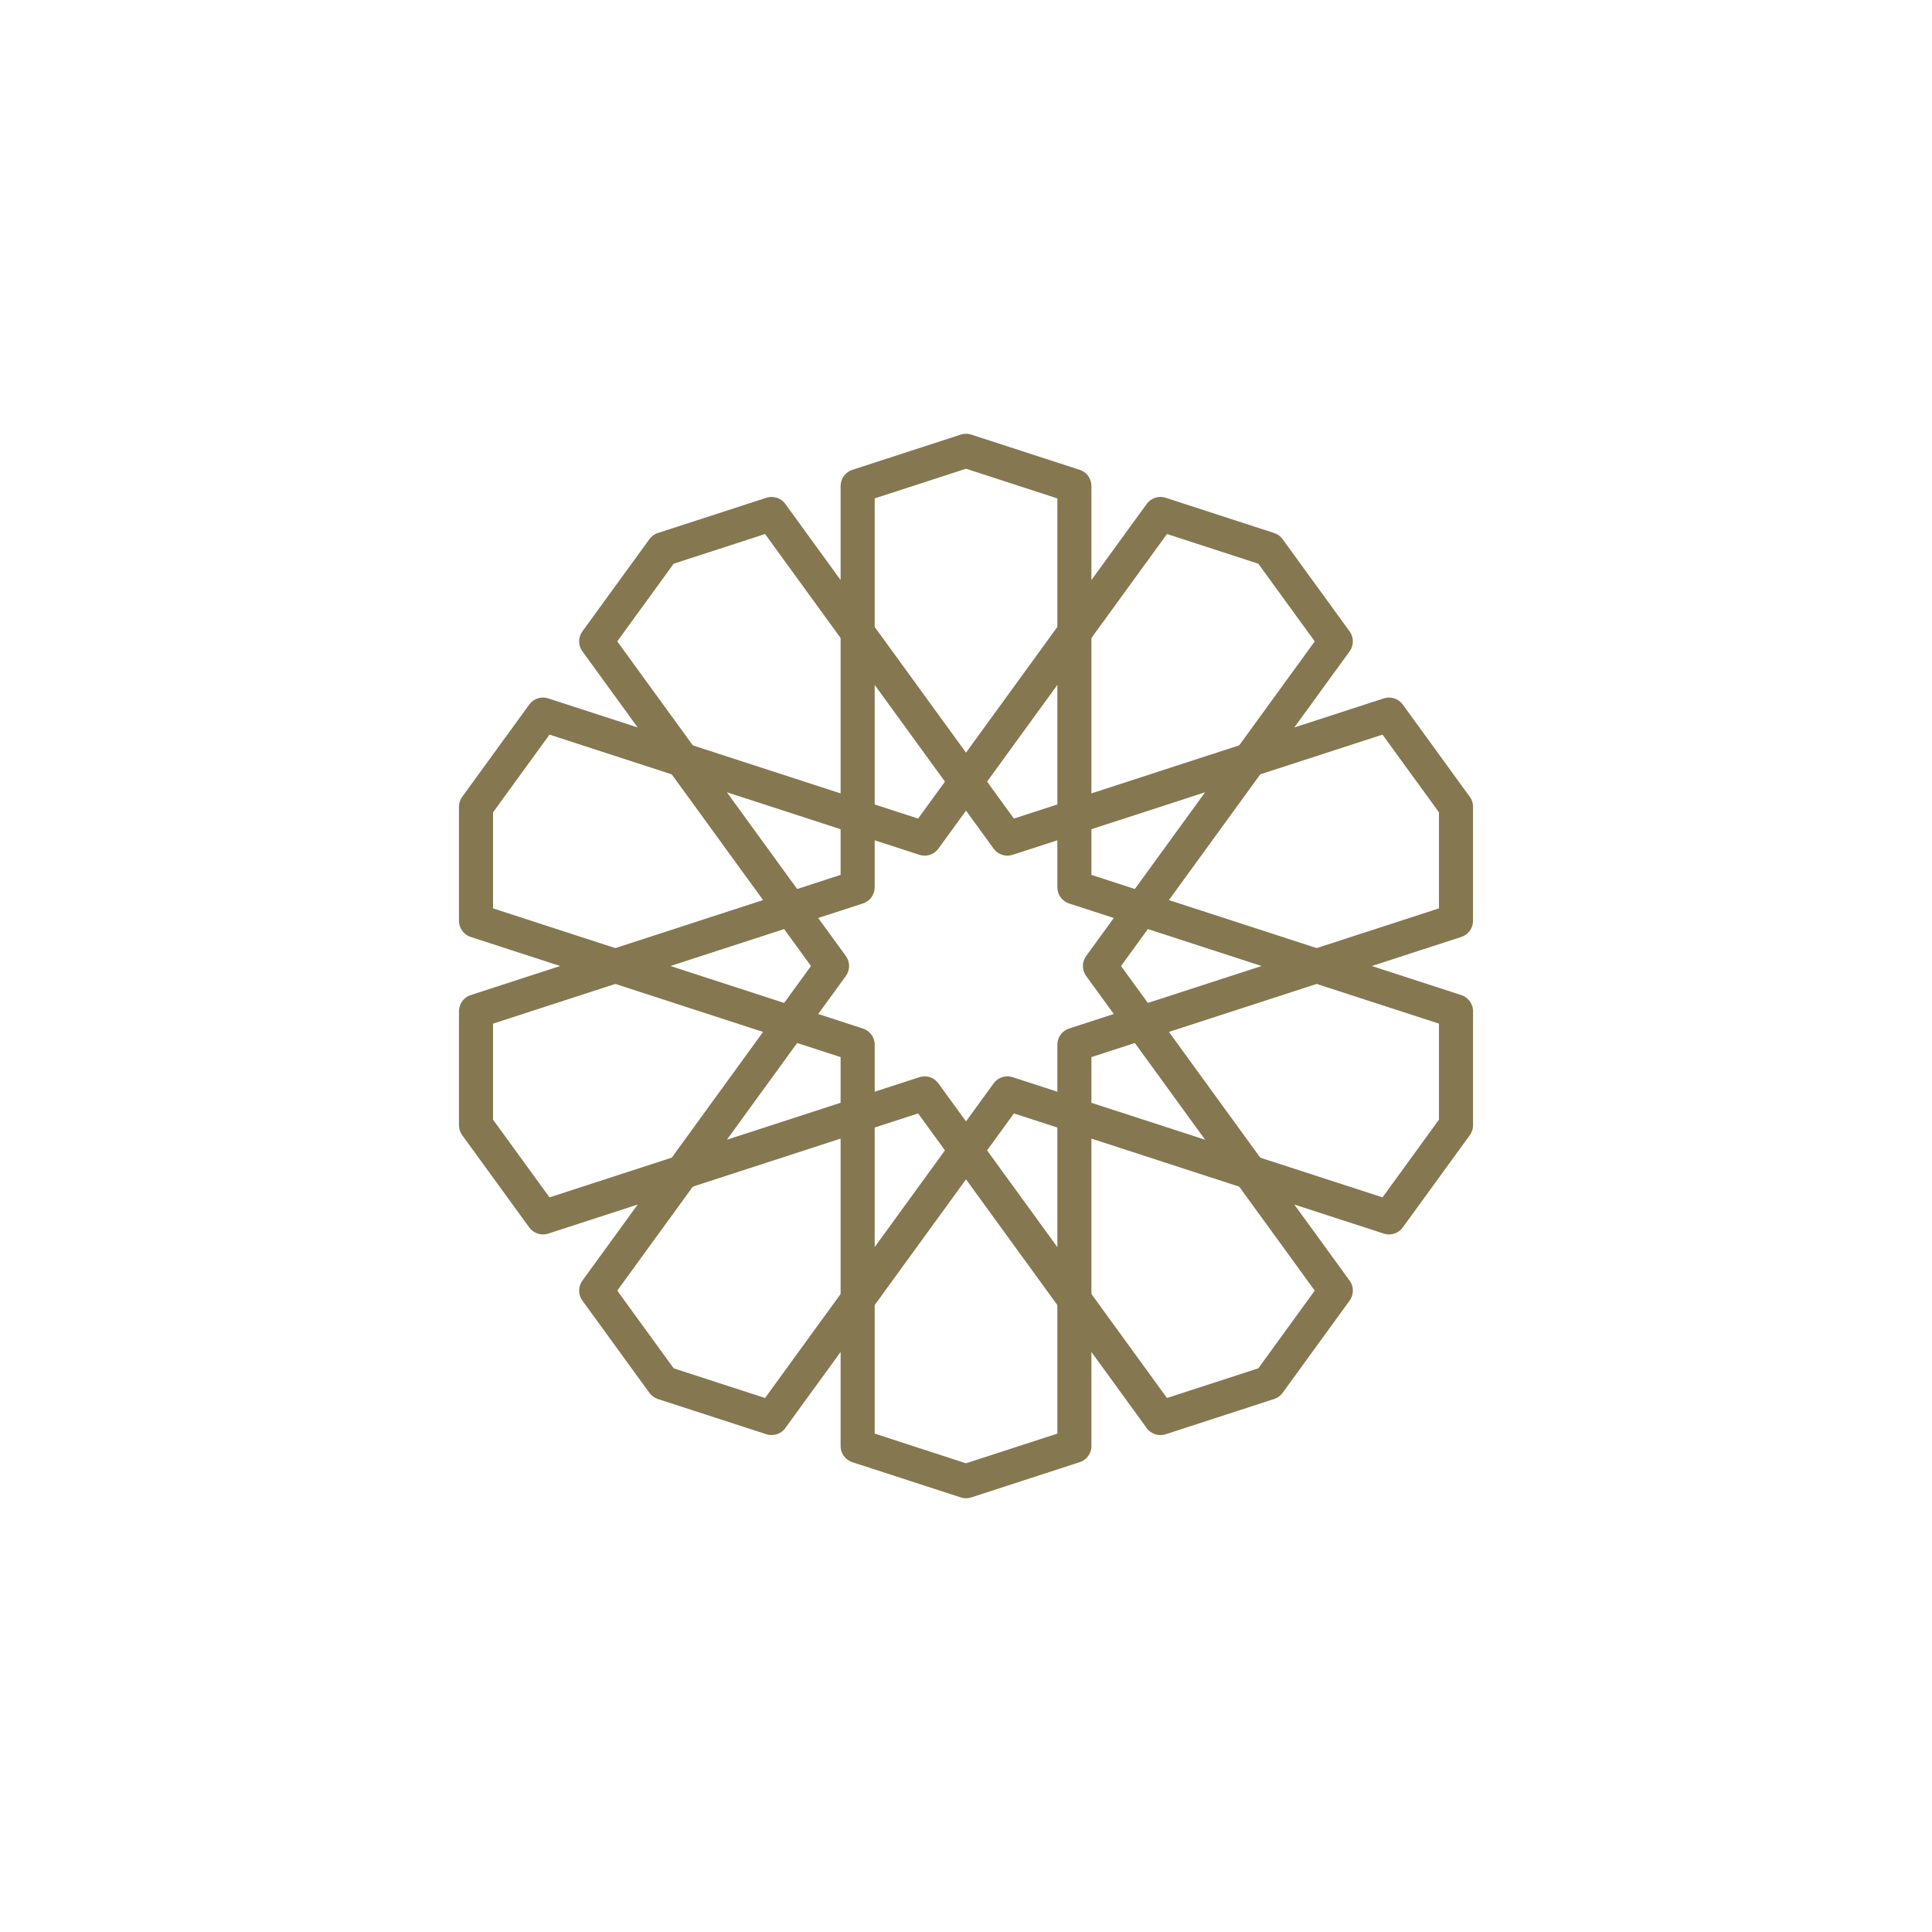 <?xml version="1.0" encoding="UTF-8"?> <svg xmlns="http://www.w3.org/2000/svg" xmlns:xlink="http://www.w3.org/1999/xlink" version="1.1" x="0px" y="0px" viewBox="0 0 85.039 85.039" style="enable-background:new 0 0 85.039 85.039;" xml:space="preserve"> <style type="text/css"> .st0{display:none;} .st1{display:inline;fill:#434242;} .st2{display:inline;fill:#857750;} .st3{fill:#434242;} .st4{fill:#827850;} .st5{fill:none;} .st6{fill:#857750;} .st7{fill:none;stroke:#827850;stroke-width:1.5;stroke-linecap:round;stroke-linejoin:round;stroke-miterlimit:10;} .st8{fill:none;stroke:#857750;stroke-width:1.5;stroke-linecap:round;stroke-linejoin:round;stroke-miterlimit:10;} .st9{fill:none;stroke:#434242;stroke-width:1.5;stroke-linecap:round;stroke-linejoin:round;stroke-miterlimit:10;} .st10{fill:none;stroke:#857750;stroke-width:1.455;stroke-linecap:round;stroke-linejoin:round;stroke-miterlimit:10;} .st11{fill:none;stroke:#434242;stroke-width:1.455;stroke-linecap:round;stroke-linejoin:round;stroke-miterlimit:10;} .st12{fill:none;stroke:#857750;stroke-width:1.455;stroke-miterlimit:10;} .st13{fill:none;stroke:#434242;stroke-width:1.455;stroke-miterlimit:10;} .st14{fill:none;stroke:#857750;stroke-width:1.5;stroke-linecap:round;stroke-linejoin:round;stroke-miterlimit:10;} .st15{fill:none;stroke:#434242;stroke-width:1.5;stroke-linecap:round;stroke-linejoin:round;stroke-miterlimit:10;} </style> <g id="Calque_2" class="st0"> </g> <g id="Ebene_3" class="st0"> </g> <g id="Calque_1"> <polygon class="st8" points="64.087,35.512 61.139,31.454 55.008,33.446 58.797,28.231 55.849,24.174 51.079,22.624 47.29,27.839 47.29,21.393 42.52,19.843 37.75,21.393 37.75,27.839 33.961,22.624 29.19,24.174 26.242,28.231 30.032,33.446 23.901,31.454 20.952,35.512 20.952,40.528 27.083,42.52 20.952,44.512 20.952,49.527 23.901,53.585 30.032,51.593 26.242,56.808 29.19,60.866 33.961,62.416 37.75,57.2 37.75,63.647 42.52,65.197 47.29,63.647 47.29,57.2 51.079,62.416 55.849,60.866 58.797,56.808 55.008,51.593 61.139,53.585 64.087,49.527 64.087,44.512 57.956,42.52 64.087,40.528 "></polygon> <g> <polygon class="st8" points="48.416,42.52 50.238,45.027 47.29,45.985 47.29,49.085 44.342,48.127 42.52,50.635 40.698,48.127 37.75,49.085 37.75,45.985 34.801,45.027 36.623,42.52 34.801,40.012 37.75,39.054 37.75,35.954 40.698,36.912 42.52,34.404 44.342,36.912 47.29,35.954 47.29,39.054 50.238,40.012 "></polygon> </g> <g> <polygon class="st8" points="37.75,49.085 37.75,57.2 42.52,50.635 47.29,57.2 47.29,49.085 55.008,51.593 50.238,45.027 57.956,42.52 50.238,40.012 55.008,33.446 47.29,35.954 47.29,27.839 42.52,34.404 37.75,27.839 37.75,35.954 30.031,33.446 34.801,40.012 27.083,42.52 34.801,45.027 30.031,51.593 "></polygon> </g> </g> </svg> 